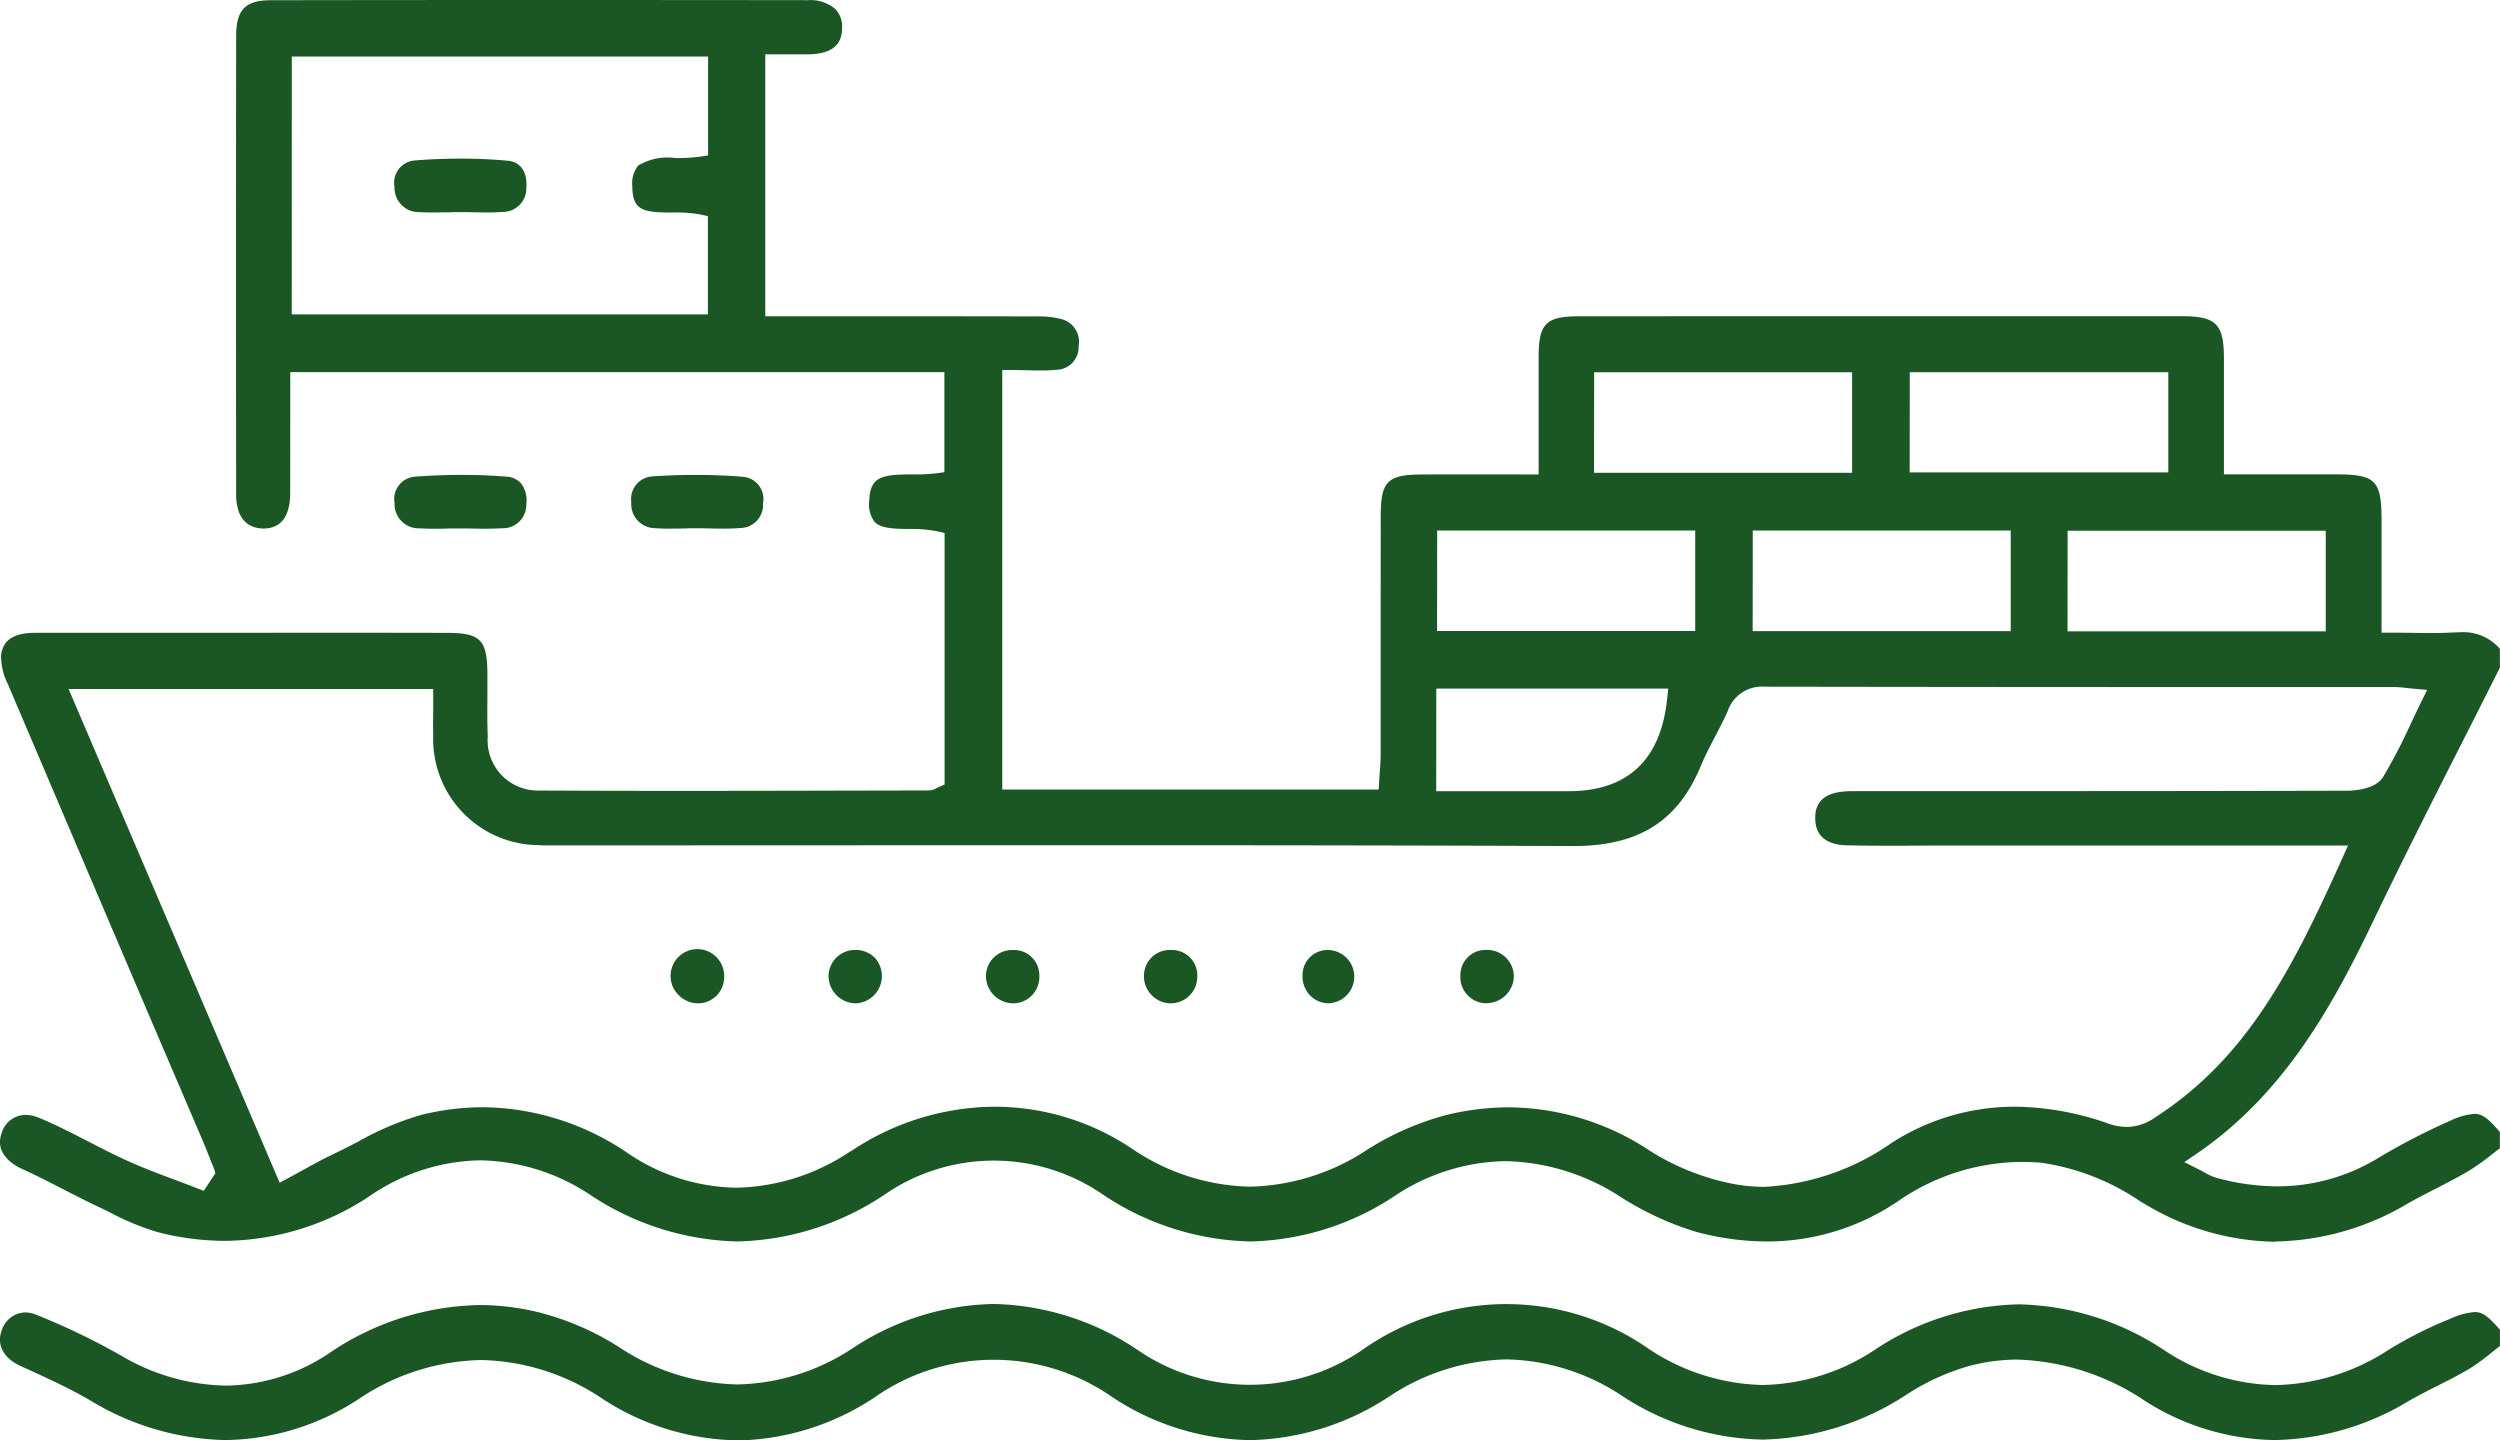 <svg id="グループ_293" data-name="グループ 293" xmlns="http://www.w3.org/2000/svg" xmlns:xlink="http://www.w3.org/1999/xlink" width="145.557" height="83.862" viewBox="0 0 145.557 83.862">
  <defs>
    <clipPath id="clip-path">
      <rect id="長方形_279" data-name="長方形 279" width="145.557" height="83.862" fill="#1a5724"/>
    </clipPath>
  </defs>
  <g id="グループ_286" data-name="グループ 286" clip-path="url(#clip-path)">
    <path id="パス_372" data-name="パス 372" d="M132.484,72.3a15.116,15.116,0,0,1-7.62-2.207l-.237-.138a13.751,13.751,0,0,0-5.783-2.258c-.373-.031-.747-.047-1.113-.047a12.759,12.759,0,0,0-7.231,2.293,13.585,13.585,0,0,1-7.626,2.34,16.092,16.092,0,0,1-4.122-.562,17.849,17.849,0,0,1-4.494-2.095,12.737,12.737,0,0,0-6.6-2.021A11.935,11.935,0,0,0,81.25,69.6a15.826,15.826,0,0,1-8.461,2.682,16.036,16.036,0,0,1-8.549-2.714,11.2,11.2,0,0,0-12.746-.008,16.021,16.021,0,0,1-8.565,2.721,16.076,16.076,0,0,1-8.578-2.723,11.916,11.916,0,0,0-6.381-2,11.624,11.624,0,0,0-6.362,2.024,15.486,15.486,0,0,1-8.5,2.664,15.856,15.856,0,0,1-3.9-.5A15.03,15.03,0,0,1,6.4,70.59c-.253-.123-.5-.247-.756-.366-.657-.311-1.3-.643-1.951-.976-.779-.4-1.583-.815-2.4-1.186-.509-.231-1.643-.9-1.19-2.107a1.457,1.457,0,0,1,1.382-1.043,2.065,2.065,0,0,1,.786.17c.972.4,1.937.9,2.871,1.38.726.374,1.478.761,2.239,1.107.924.421,1.884.78,2.812,1.128.414.155.827.31,1.239.47l.43.167.684-1.035-.1-.287-.2-.5c-.137-.351-.275-.7-.422-1.048l-2.8-6.541Q4.741,49.894.468,39.852a3.663,3.663,0,0,1-.405-1.73c.094-.594.405-1.277,1.989-1.277l3.321,0,14.581-.005q3.017,0,6.033.007c2,0,2.385.391,2.392,2.428,0,.393,0,.786,0,1.179-.006.795-.013,1.616.019,2.429a2.927,2.927,0,0,0,3.039,3.144q4.09.021,8.182.019,4.756,0,9.511-.014l4.946-.01a.938.938,0,0,0,.451-.134c.035-.018.077-.04.128-.063l.342-.149V31.031l-.443-.1a7.882,7.882,0,0,0-1.634-.133c-.837-.01-1.628-.021-2-.412a1.709,1.709,0,0,1-.308-1.247c.05-1.383.726-1.515,2.5-1.518a10.637,10.637,0,0,0,1.373-.061l.5-.067V21.667H16.9l0,2.587c0,1.516,0,3-.005,4.49-.006.925-.282,2.028-1.558,2.028-1.384-.023-1.587-1.242-1.587-1.966q-.018-13.35,0-26.7c0-1.544.534-2.092,2.032-2.094Q23.557,0,31.33,0q7.844,0,15.686.01a2.242,2.242,0,0,1,1.628.525,1.474,1.474,0,0,1,.384,1.108c-.011.639-.227,1.492-1.969,1.522-.226,0-.452,0-.682,0l-1.819,0V18.415h9.268q3.26,0,6.52.008a5.193,5.193,0,0,1,1.4.143A1.359,1.359,0,0,1,62.8,20.148a1.316,1.316,0,0,1-1.278,1.381,8.6,8.6,0,0,1-.92.042c-.256,0-.515-.006-.782-.013-.29-.007-.586-.014-.894-.014h-.571V45.97H80.269l.032-.538c.009-.148.02-.3.031-.449.026-.345.053-.7.053-1.067q0-3.013,0-6.026,0-3.948.005-7.9c.006-1.951.4-2.348,2.332-2.363.784-.006,1.568-.008,2.361-.008l4.5.005,0-2.585c0-1.466,0-2.876,0-4.287.011-1.92.429-2.336,2.354-2.337q8.69-.005,17.38-.005,8.861,0,17.721,0c1.981,0,2.438.453,2.445,2.419,0,1.366,0,2.732,0,4.166v2.624h6.478c2.373,0,2.7.336,2.7,2.726v6.491h.571c.4,0,.787.005,1.167.01s.736.01,1.1.01c.541,0,.986-.011,1.4-.034.11-.006.218-.009.325-.009a2.8,2.8,0,0,1,2.325.963v1.1q-1.108,2.209-2.229,4.412c-1.708,3.369-3.473,6.853-5.135,10.319-2.244,4.683-5.07,9.975-10.207,13.508l-.8.548.864.434c.132.066.245.129.344.184a2.913,2.913,0,0,0,.643.291,13.623,13.623,0,0,0,3.572.5,11.238,11.238,0,0,0,5.7-1.552,38.34,38.34,0,0,1,4.362-2.269,3.984,3.984,0,0,1,1.406-.4c.445,0,.8.252,1.479,1.06v.944q-.214.163-.427.329a13.653,13.653,0,0,1-1.416,1.008c-.6.354-1.24.681-1.858,1-.548.28-1.114.569-1.662.881a15.561,15.561,0,0,1-7.709,2.211M28.123,64.465a15.234,15.234,0,0,1,8.406,2.659,11.519,11.519,0,0,0,6.343,2.027,12.25,12.25,0,0,0,6.4-1.961l.373-.23a15.157,15.157,0,0,1,8.381-2.524A14.388,14.388,0,0,1,65.9,66.875a12.659,12.659,0,0,0,6.872,2.216,12.86,12.86,0,0,0,6.765-2.108,16.365,16.365,0,0,1,4.77-2.089,15.565,15.565,0,0,1,3.546-.423A15.007,15.007,0,0,1,96.055,67a14.15,14.15,0,0,0,4.5,1.856,9.829,9.829,0,0,0,2.173.246,14.2,14.2,0,0,0,7.435-2.576,13.223,13.223,0,0,1,7.135-2.091,16.735,16.735,0,0,1,5.441.978,3.335,3.335,0,0,0,1.092.2,2.91,2.91,0,0,0,1.627-.541c5.358-3.445,8-8.624,10.888-15.035l.363-.807H113.5c-.6,0-1.167,0-1.737.005s-1.137.006-1.706.006c-.854,0-1.707-.006-2.56-.027-.819-.021-1.8-.307-1.808-1.558,0-.366-.015-1.479,1.786-1.582.179-.01.359-.013.54-.013l.716,0h9.893q9.023,0,18.043-.023c.266,0,1.617-.044,2.08-.794a31.456,31.456,0,0,0,1.6-3.075c.195-.411.393-.828.6-1.254l.369-.747-.83-.075c-.164-.015-.3-.03-.427-.043a5.817,5.817,0,0,0-.643-.047h-9.274q-13.7,0-27.4-.022a2.1,2.1,0,0,0-2.141,1.4c-.217.5-.478.994-.729,1.475-.293.563-.6,1.144-.85,1.75-1.34,3.218-3.624,4.653-7.405,4.653h-.059c-8.26-.033-17.06-.047-28.53-.047-4.985,0-30.731.011-30.731.011h-.238c-.257,0-.515,0-.771-.02a6.173,6.173,0,0,1-6.065-6.359c-.01-.475-.007-.951,0-1.442l0-1.287H3.994L16.282,68.86l.551-.295c.308-.166.6-.326.877-.48.562-.31,1.092-.6,1.621-.852.508-.239,1.011-.5,1.515-.759a17.071,17.071,0,0,1,3.7-1.567,15.1,15.1,0,0,1,3.574-.441m55.5-18.4h7.7c3.427,0,5.359-1.8,5.742-5.34l.069-.632H83.625Zm36.758-9.31h15.033V30.9H120.383Zm-18.333-.01h15.024V30.89H102.05Zm-18.374-.008H98.7V30.891H83.676Zm9.138-9.21h15.026V21.674H92.815Zm18.377-.023h15.059V21.67H111.192Zm-94.2-9.2H41.214V12.586l-.45-.1a7.821,7.821,0,0,0-1.614-.111c-1.718,0-2.32-.126-2.335-1.515a1.673,1.673,0,0,1,.344-1.223,3.317,3.317,0,0,1,2.159-.435,9.951,9.951,0,0,0,1.426-.079l.483-.075V3.292H16.99Z" transform="translate(0)" fill="#1a5724"/>
    <path id="パス_373" data-name="パス 373" d="M42.931,140.814a14.821,14.821,0,0,1-7.9-2.453,13.063,13.063,0,0,0-7.025-2.224,13.2,13.2,0,0,0-7.117,2.269,14.479,14.479,0,0,1-7.755,2.391,15.732,15.732,0,0,1-7.907-2.326c-1.241-.72-2.562-1.322-3.839-1.9l-.174-.079c-.989-.45-1.411-1.211-1.127-2.033a1.489,1.489,0,0,1,1.383-1.094,1.656,1.656,0,0,1,.613.125,40.1,40.1,0,0,1,4.939,2.371,12.347,12.347,0,0,0,6.114,1.764,10.987,10.987,0,0,0,5.988-1.857,16.037,16.037,0,0,1,8.8-2.832,14.519,14.519,0,0,1,3.3.388,15.987,15.987,0,0,1,4.786,2.039,13,13,0,0,0,6.919,2.195,12.6,12.6,0,0,0,6.723-2.112,15.36,15.36,0,0,1,8.2-2.573,15.561,15.561,0,0,1,8.3,2.619,11.564,11.564,0,0,0,13.248,0,14.505,14.505,0,0,1,16.631.017,12.386,12.386,0,0,0,6.608,2.08,12.168,12.168,0,0,0,6.512-2.043,15.727,15.727,0,0,1,8.4-2.652,15.893,15.893,0,0,1,8.488,2.689,12.024,12.024,0,0,0,6.442,2.013,12.464,12.464,0,0,0,6.557-2.032,23.582,23.582,0,0,1,3.605-1.822,4.281,4.281,0,0,1,1.45-.4c.432,0,.775.237,1.462,1.033v.943c-.143.111-.284.223-.426.337a12.435,12.435,0,0,1-1.4,1.018c-.586.347-1.214.664-1.822.97-.561.284-1.142.578-1.7.9a15.548,15.548,0,0,1-7.752,2.253,14.37,14.37,0,0,1-7.536-2.261,14.106,14.106,0,0,0-7.448-2.424,11.048,11.048,0,0,0-2.769.359,13.369,13.369,0,0,0-3.651,1.651,15.911,15.911,0,0,1-8.427,2.648,15.424,15.424,0,0,1-8.216-2.569,12.581,12.581,0,0,0-6.7-2.1,12.8,12.8,0,0,0-6.807,2.151,15.247,15.247,0,0,1-8.128,2.55,14.976,14.976,0,0,1-7.989-2.492,12.068,12.068,0,0,0-13.892.024,14.912,14.912,0,0,1-7.965,2.488" transform="translate(-0.002 -56.952)" fill="#1a5724"/>
    <path id="パス_374" data-name="パス 374" d="M42.495,51.53c-.274,0-.549-.006-.822-.024a1.409,1.409,0,0,1-1.47-1.48A1.3,1.3,0,0,1,41.379,48.5c.913-.07,1.83-.106,2.723-.106.877,0,1.75.034,2.595.1a1.226,1.226,0,0,1,.876.4,1.659,1.659,0,0,1,.3,1.22A1.36,1.36,0,0,1,46.45,51.5c-.317.022-.634.028-.952.028-.253,0-.5,0-.758-.008s-.517-.008-.776-.008c-.279,0-.511,0-.744.009s-.485.009-.726.009" transform="translate(-17.231 -20.745)" fill="#1a5724"/>
    <path id="パス_375" data-name="パス 375" d="M66.624,51.528c-.294,0-.587-.007-.879-.03a1.4,1.4,0,0,1-1.414-1.516,1.32,1.32,0,0,1,1.226-1.5c.863-.057,1.719-.085,2.541-.085.952,0,1.888.038,2.781.114A1.3,1.3,0,0,1,72,50.063a1.342,1.342,0,0,1-1.356,1.426c-.274.025-.57.036-.932.036-.259,0-.52-.006-.78-.011s-.537-.012-.806-.012h-.571v.013l-.191,0c-.247.005-.493.01-.739.01" transform="translate(-27.575 -20.746)" fill="#1a5724"/>
    <path id="パス_376" data-name="パス 376" d="M118.137,99.912a1.547,1.547,0,0,1-1.115-.475,1.566,1.566,0,0,1-.451-1.14,1.5,1.5,0,0,1,1.558-1.492l.1,0a1.48,1.48,0,0,1,1.445,1.584,1.539,1.539,0,0,1-1.532,1.52Z" transform="translate(-49.966 -41.494)" fill="#1a5724"/>
    <path id="パス_377" data-name="パス 377" d="M150.268,99.908a1.524,1.524,0,0,1-1.451-1.606,1.466,1.466,0,0,1,1.529-1.5l.1,0a1.558,1.558,0,0,1,1.484,1.573,1.605,1.605,0,0,1-1.576,1.528Z" transform="translate(-63.789 -41.495)" fill="#1a5724"/>
    <path id="パス_378" data-name="パス 378" d="M69.917,99.913a1.593,1.593,0,0,1-1.13-.495,1.56,1.56,0,1,1,2.663-1.027,1.52,1.52,0,0,1-1.528,1.522Z" transform="translate(-29.289 -41.495)" fill="#1a5724"/>
    <path id="パス_379" data-name="パス 379" d="M86.006,99.912a1.6,1.6,0,0,1-1.574-1.578,1.533,1.533,0,0,1,1.516-1.528h0a1.586,1.586,0,0,1,1.161.434,1.589,1.589,0,0,1-1.064,2.671Z" transform="translate(-36.191 -41.495)" fill="#1a5724"/>
    <path id="パス_380" data-name="パス 380" d="M102.045,99.912a1.605,1.605,0,0,1-1.577-1.547,1.529,1.529,0,0,1,1.487-1.558h.08a1.475,1.475,0,0,1,1.542,1.514,1.53,1.53,0,0,1-1.461,1.59Z" transform="translate(-43.064 -41.495)" fill="#1a5724"/>
    <path id="パス_381" data-name="パス 381" d="M134.25,99.912a1.522,1.522,0,0,1-1.094-.474,1.591,1.591,0,0,1-.425-1.171,1.455,1.455,0,0,1,1.532-1.458,1.552,1.552,0,0,1,.01,3.1Z" transform="translate(-56.893 -41.496)" fill="#1a5724"/>
    <path id="パス_382" data-name="パス 382" d="M42.591,19.3c-.3,0-.6,0-.9-.02A1.418,1.418,0,0,1,40.2,17.816a1.3,1.3,0,0,1,1.144-1.542c.9-.073,1.8-.11,2.684-.11.935,0,1.866.041,2.765.123s1.139.866,1.082,1.574a1.369,1.369,0,0,1-1.4,1.407c-.293.023-.587.031-.881.031-.246,0-.493-.005-.739-.01s-.508-.01-.762-.01h-.571v.011l-.187,0c-.248,0-.5.006-.744.006" transform="translate(-17.23 -6.929)" fill="#1a5724"/>
  </g>
</svg>
